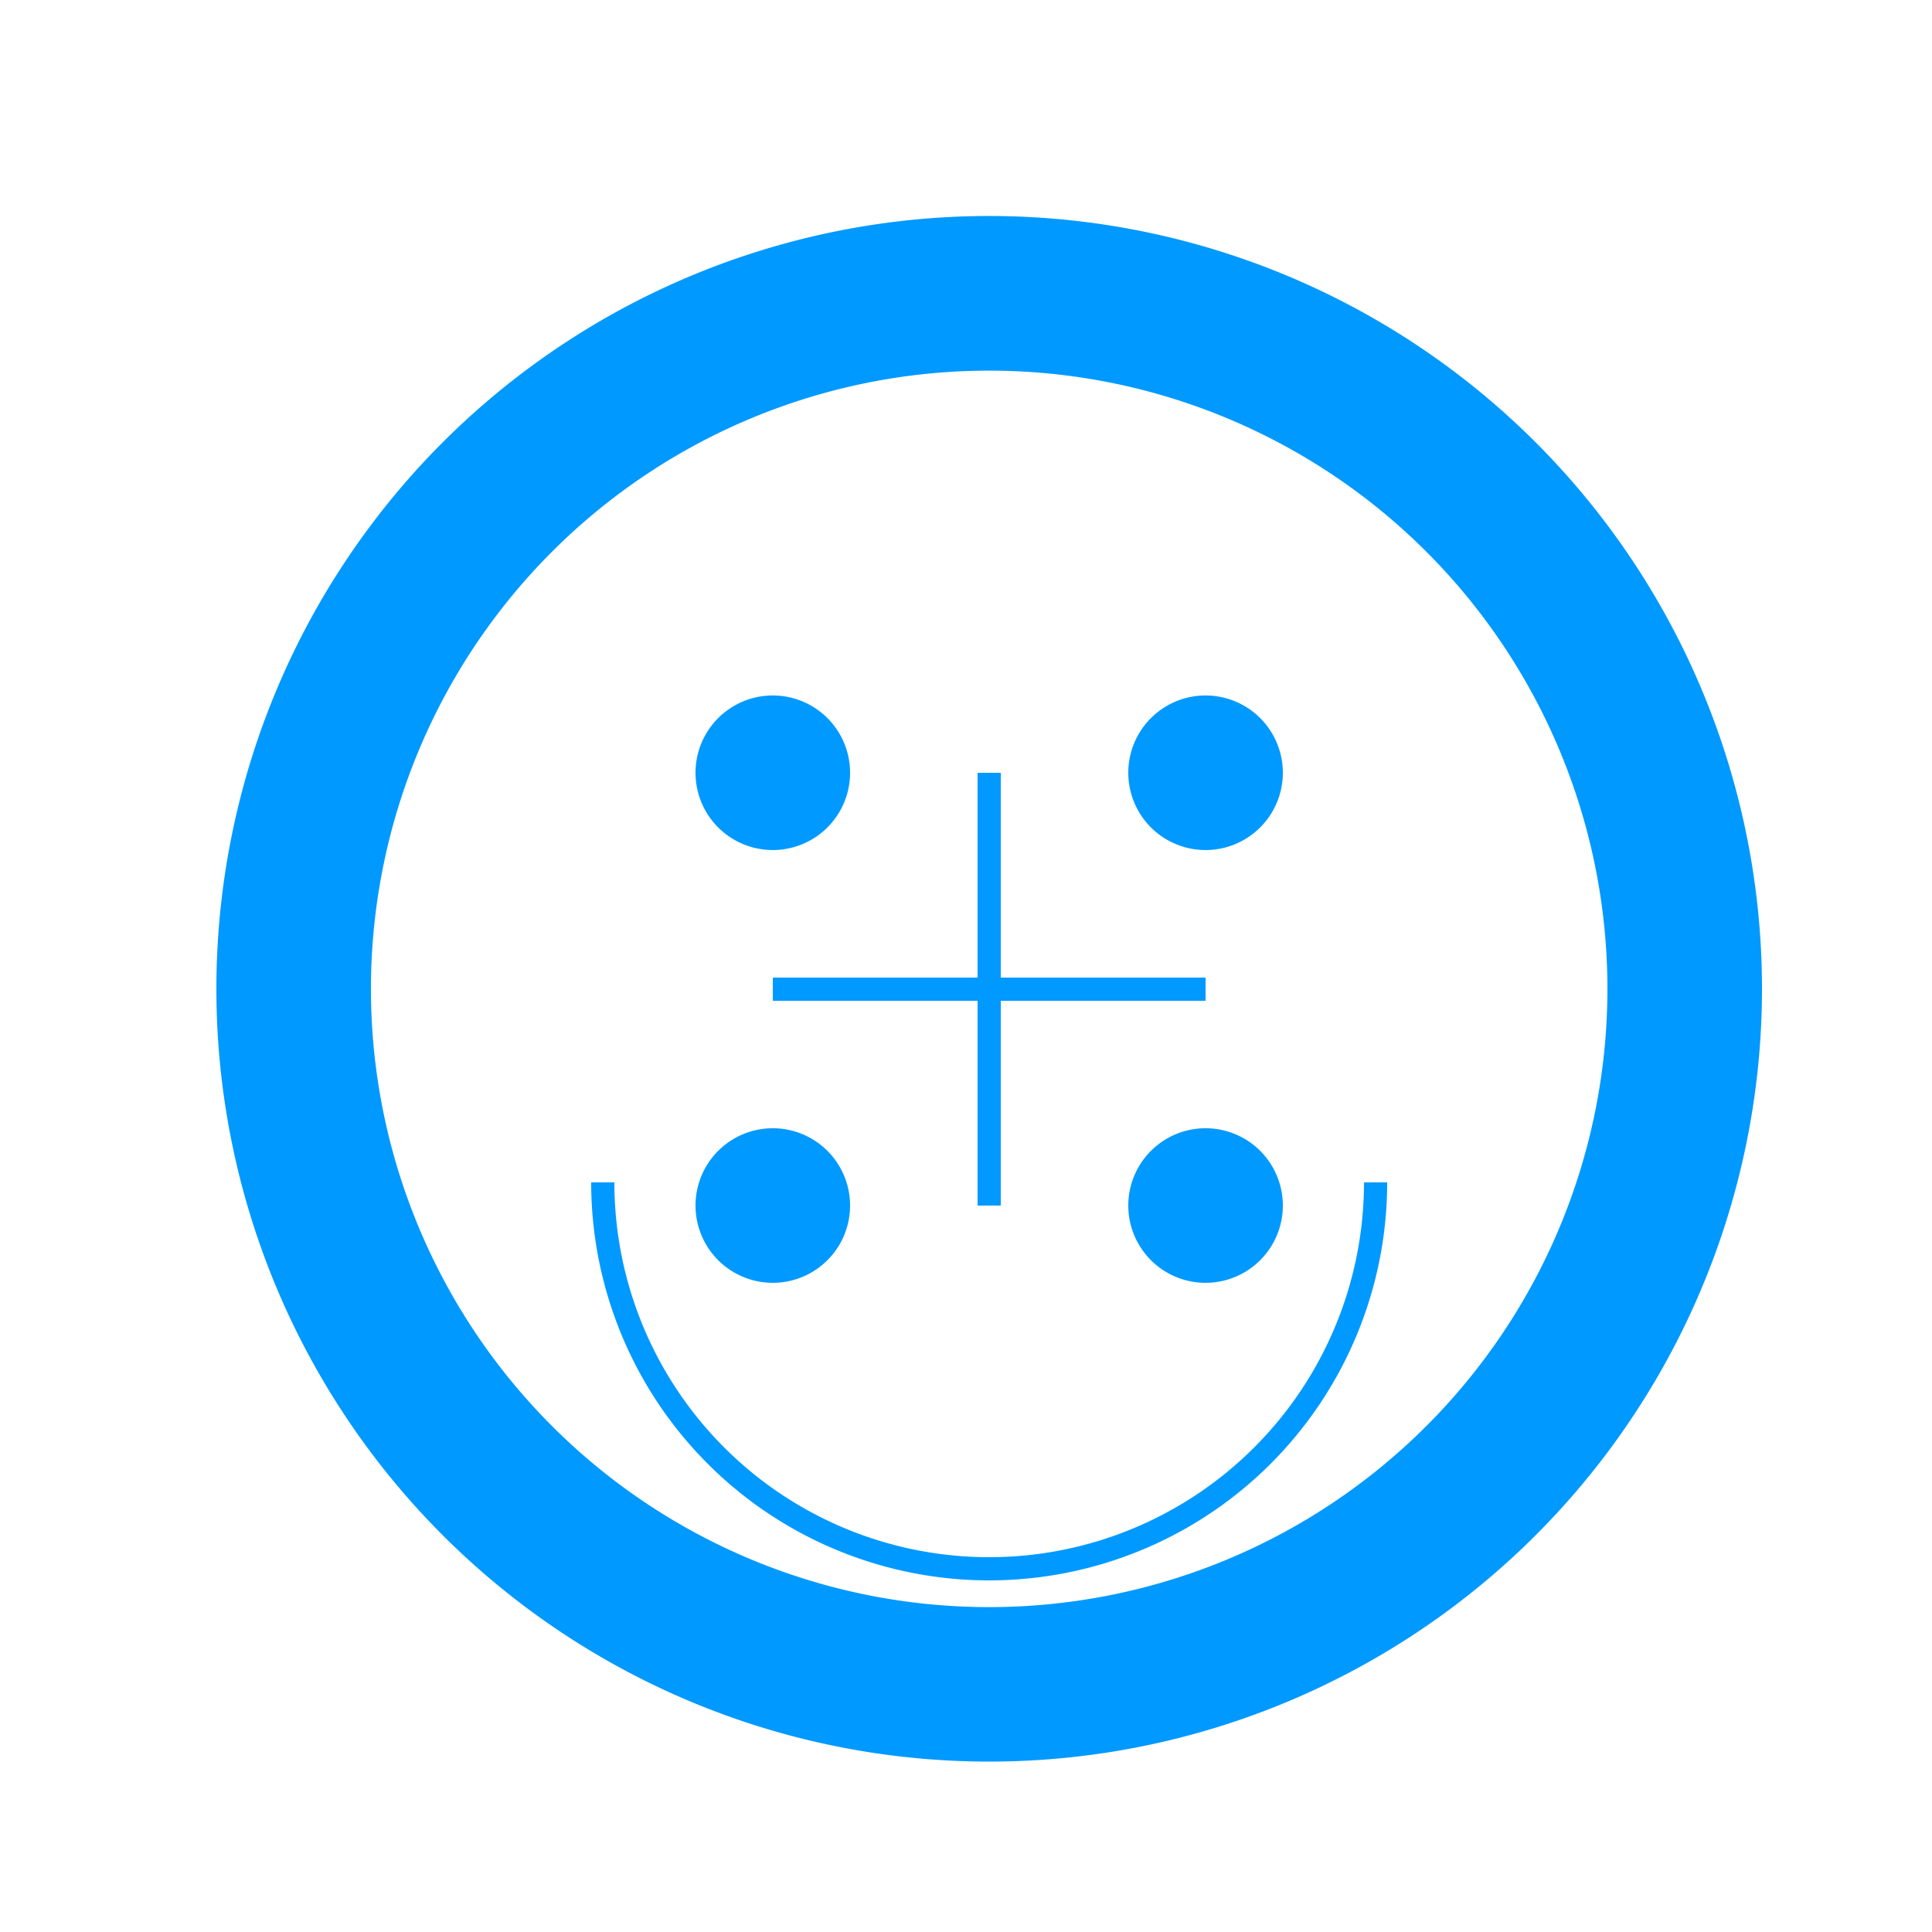 <!--

Generated by DrawGPT.
Free, open source, AI generated images in SVG, PNG, and HTML Canvas format.
https://drawgpt.ai

Created: 2023-09-27T03:52:18.798Z
Link: https://drawgpt.ai/prompt/88478/

-->
<svg xmlns="http://www.w3.org/2000/svg" xmlns:xlink="http://www.w3.org/1999/xlink" width="500" height="500"><defs/><g><rect fill="#ffffff" stroke="none" x="0" y="0" width="512" height="512"/><path fill="#0099ff" stroke="none" paint-order="stroke fill markers" d=" M 456 256 A 200 200 0 1 1 456 255.8"/><path fill="#ffffff" stroke="none" paint-order="stroke fill markers" d=" M 416 256 A 160 160 0 1 1 416 255.84"/><path fill="none" stroke="#0099ff" paint-order="fill stroke markers" d=" M 200 256 L 312 256" stroke-miterlimit="10" stroke-width="6" stroke-dasharray=""/><path fill="none" stroke="#0099ff" paint-order="fill stroke markers" d=" M 256 200 L 256 312" stroke-miterlimit="10" stroke-width="6" stroke-dasharray=""/><path fill="#0099ff" stroke="none" paint-order="stroke fill markers" d=" M 220 200 A 20 20 0 1 1 220 199.98"/><path fill="#0099ff" stroke="none" paint-order="stroke fill markers" d=" M 332 200 A 20 20 0 1 1 332 199.98"/><path fill="#0099ff" stroke="none" paint-order="stroke fill markers" d=" M 332 312 A 20 20 0 1 1 332 311.98"/><path fill="#0099ff" stroke="none" paint-order="stroke fill markers" d=" M 220 312 A 20 20 0 1 1 220 311.98"/><path fill="none" stroke="#0099ff" paint-order="fill stroke markers" d=" M 356 306 A 100 100 0 0 1 156 306" stroke-miterlimit="10" stroke-width="6" stroke-dasharray=""/></g></svg>